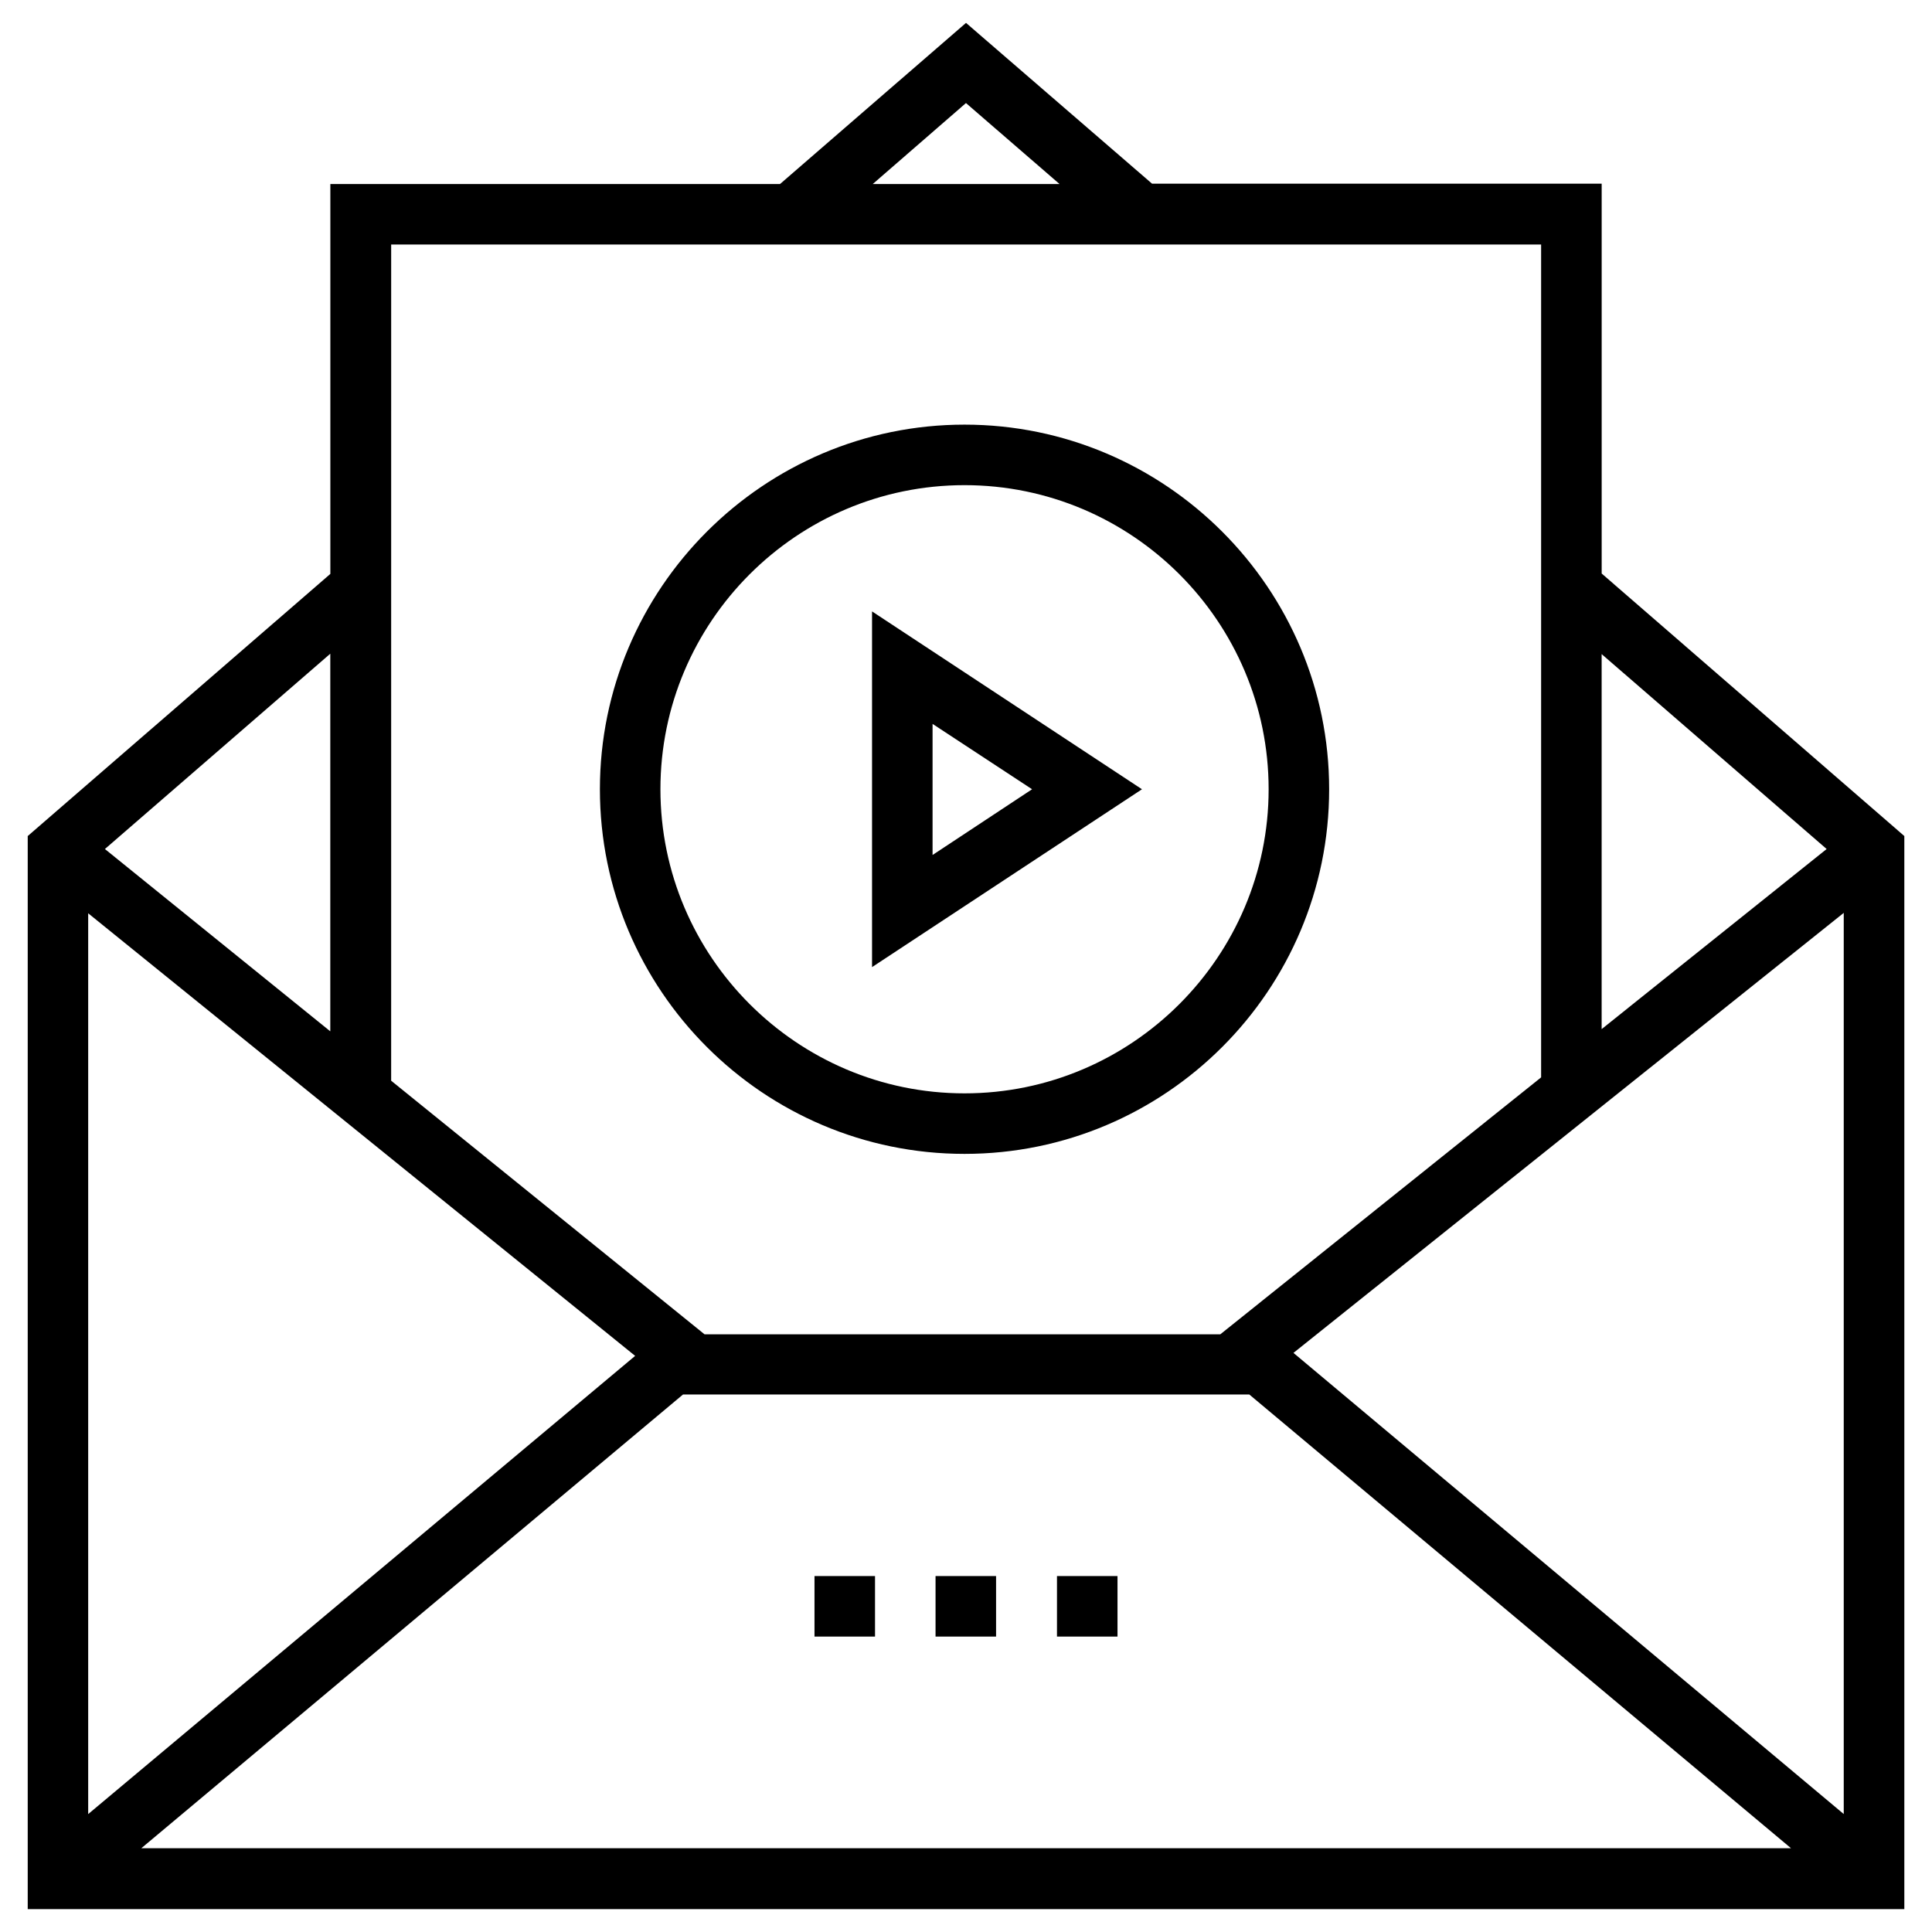 <?xml version="1.0" encoding="UTF-8"?>
<!-- Uploaded to: SVG Repo, www.svgrepo.com, Generator: SVG Repo Mixer Tools -->
<svg fill="#000000" width="800px" height="800px" version="1.1" viewBox="144 144 512 512" xmlns="http://www.w3.org/2000/svg">
 <g>
  <path d="m568.46 295.99v-103.32h-119.16l-49.297-42.605-49.297 42.707-119.16-0.004v103.32l-80.199 69.473v284.38h497.32v-284.38zm-256.14 207.33-144.95 121.43v-238.72zm12.691 10.23h150.06l143.57 120.25h-437.19zm161.77-11.02 145.83-116.61v238.82zm141.3-133.53-59.629 47.723v-99.383zm-228.09-197.69 24.797 21.453h-49.496zm152.42 37.492v220.71l-85.02 68.094h-136.68l-83.051-67.207 0.004-221.6zm-320.88 208.51-59.73-48.316 59.73-51.758z"/>
  <path d="m399.61 449.79c53.332 0 96.629-43.395 96.629-96.629s-43.395-96.629-96.629-96.629-96.629 43.395-96.629 96.629 43.297 96.629 96.629 96.629zm0-177.22c44.477 0 80.59 36.211 80.59 80.59s-36.211 80.59-80.59 80.59c-44.379 0-80.59-36.211-80.59-80.59s36.113-80.59 80.59-80.59z"/>
  <path d="m375.1 306.03v94.266l71.535-47.133zm16.039 29.812 26.371 17.32-26.371 17.418z"/>
  <path d="m391.93 561.67h16.039v16.039h-16.039z"/>
  <path d="m424.11 561.67h16.039v16.039h-16.039z"/>
  <path d="m359.85 561.67h16.039v16.039h-16.039z"/>
 </g>
</svg>